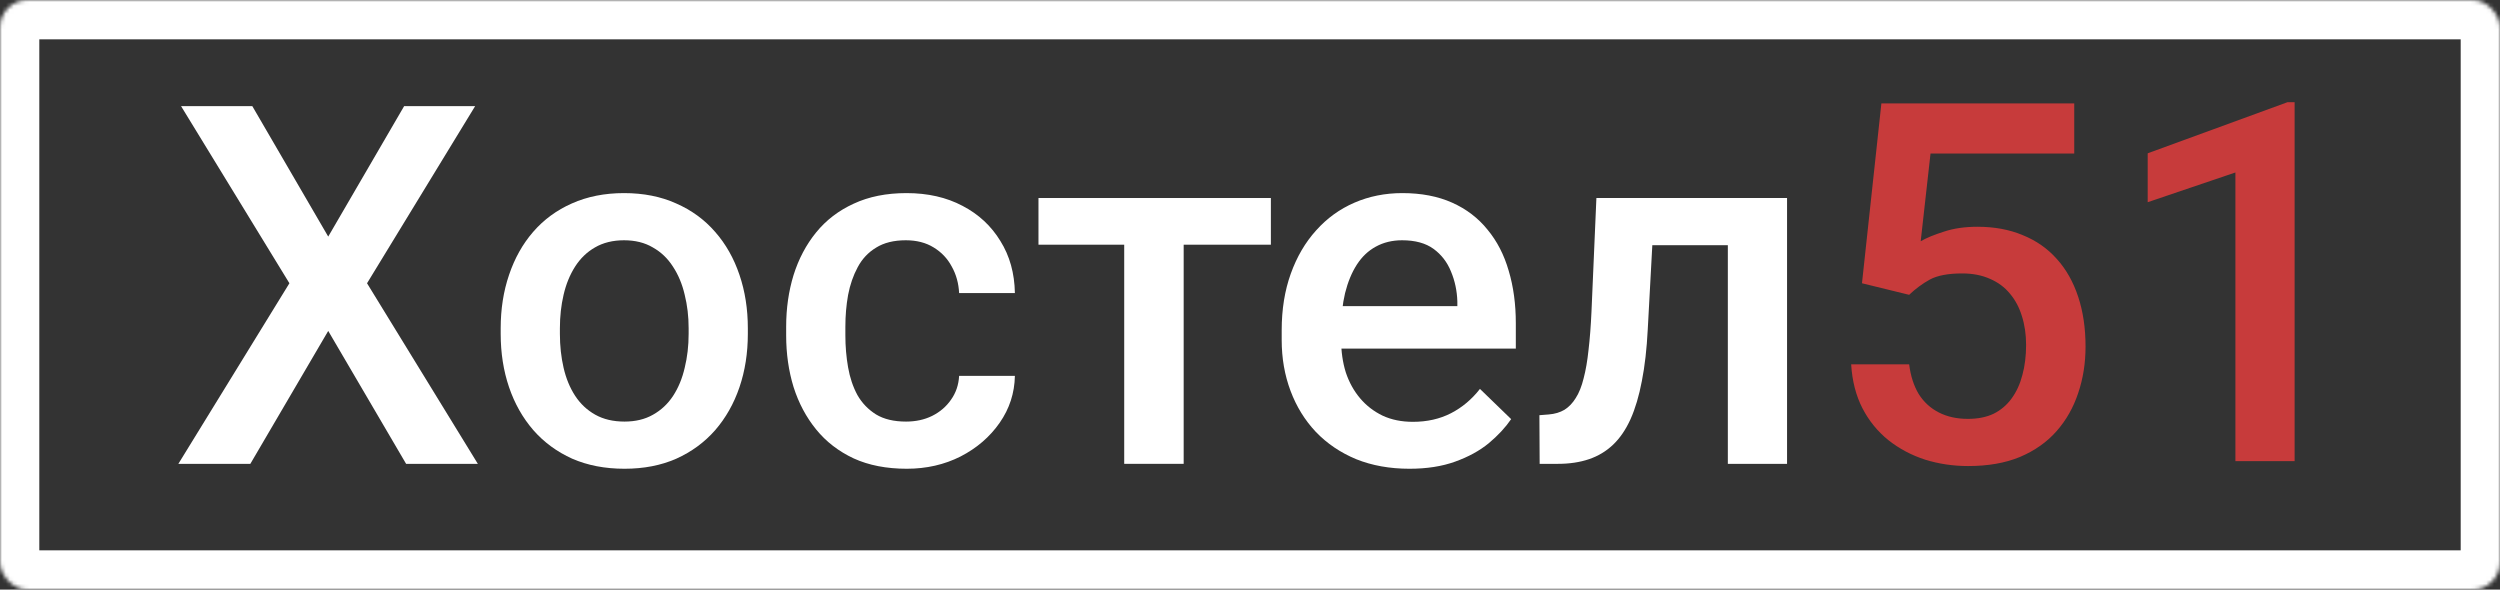 <?xml version="1.0" encoding="UTF-8"?> <svg xmlns="http://www.w3.org/2000/svg" width="636" height="150" viewBox="0 0 636 150" fill="none"><rect x="0" y="0" width="636" height="150" fill="#333333" stroke="none"/> <mask id="path-1-inside-1_6_11" fill="white"> <rect width="636" height="150" rx="7"></rect> </mask> <rect width="636" height="150" rx="7" stroke="white" stroke-width="20" mask="url(#path-1-inside-1_6_11)"></rect> <path d="M64.188 27L83.5 60.188L102.812 27H120.875L93.375 72.062L121.562 118H103.312L83.5 84.188L63.688 118H45.375L73.625 72.062L46.062 27H64.188Z" fill="white"></path> <path d="M127.375 84.938V83.5C127.375 78.625 128.083 74.104 129.5 69.938C130.917 65.729 132.958 62.083 135.625 59C138.333 55.875 141.625 53.458 145.5 51.75C149.417 50 153.833 49.125 158.75 49.125C163.708 49.125 168.125 50 172 51.75C175.917 53.458 179.229 55.875 181.938 59C184.646 62.083 186.708 65.729 188.125 69.938C189.542 74.104 190.25 78.625 190.25 83.5V84.938C190.25 89.812 189.542 94.333 188.125 98.5C186.708 102.667 184.646 106.312 181.938 109.438C179.229 112.521 175.938 114.938 172.062 116.688C168.188 118.396 163.792 119.25 158.875 119.25C153.917 119.25 149.479 118.396 145.562 116.688C141.688 114.938 138.396 112.521 135.688 109.438C132.979 106.312 130.917 102.667 129.5 98.5C128.083 94.333 127.375 89.812 127.375 84.938ZM142.438 83.5V84.938C142.438 87.979 142.75 90.854 143.375 93.562C144 96.271 144.979 98.646 146.312 100.688C147.646 102.729 149.354 104.333 151.438 105.5C153.521 106.667 156 107.25 158.875 107.25C161.667 107.25 164.083 106.667 166.125 105.5C168.208 104.333 169.917 102.729 171.25 100.688C172.583 98.646 173.562 96.271 174.188 93.562C174.854 90.854 175.188 87.979 175.188 84.938V83.5C175.188 80.5 174.854 77.667 174.188 75C173.562 72.292 172.562 69.896 171.188 67.812C169.854 65.729 168.146 64.104 166.062 62.938C164.021 61.729 161.583 61.125 158.75 61.125C155.917 61.125 153.458 61.729 151.375 62.938C149.333 64.104 147.646 65.729 146.312 67.812C144.979 69.896 144 72.292 143.375 75C142.75 77.667 142.438 80.5 142.438 83.5Z" fill="white"></path> <path d="M230.5 107.25C232.958 107.25 235.167 106.771 237.125 105.812C239.125 104.812 240.729 103.438 241.938 101.688C243.188 99.938 243.875 97.917 244 95.625H258.188C258.104 100 256.812 103.979 254.312 107.562C251.812 111.146 248.5 114 244.375 116.125C240.25 118.208 235.688 119.25 230.688 119.25C225.521 119.25 221.021 118.375 217.188 116.625C213.354 114.833 210.167 112.375 207.625 109.25C205.083 106.125 203.167 102.521 201.875 98.438C200.625 94.354 200 89.979 200 85.312V83.125C200 78.458 200.625 74.083 201.875 70C203.167 65.875 205.083 62.25 207.625 59.125C210.167 56 213.354 53.562 217.188 51.812C221.021 50.021 225.5 49.125 230.625 49.125C236.042 49.125 240.792 50.208 244.875 52.375C248.958 54.5 252.167 57.479 254.5 61.312C256.875 65.104 258.104 69.521 258.188 74.562H244C243.875 72.062 243.25 69.812 242.125 67.812C241.042 65.771 239.5 64.146 237.5 62.938C235.542 61.729 233.188 61.125 230.438 61.125C227.396 61.125 224.875 61.75 222.875 63C220.875 64.208 219.312 65.875 218.188 68C217.062 70.083 216.25 72.438 215.75 75.062C215.292 77.646 215.062 80.333 215.062 83.125V85.312C215.062 88.104 215.292 90.812 215.75 93.438C216.208 96.062 217 98.417 218.125 100.5C219.292 102.542 220.875 104.188 222.875 105.438C224.875 106.646 227.417 107.25 230.5 107.25Z" fill="white"></path> <path d="M301.125 50.375V118H286V50.375H301.125ZM323.312 50.375V62.25H264.188V50.375H323.312Z" fill="white"></path> <path d="M358.562 119.25C353.562 119.25 349.042 118.438 345 116.812C341 115.146 337.583 112.833 334.75 109.875C331.958 106.917 329.812 103.438 328.312 99.438C326.812 95.438 326.062 91.125 326.062 86.5V84C326.062 78.708 326.833 73.917 328.375 69.625C329.917 65.333 332.062 61.667 334.812 58.625C337.562 55.542 340.812 53.188 344.562 51.562C348.312 49.938 352.375 49.125 356.75 49.125C361.583 49.125 365.812 49.938 369.438 51.562C373.062 53.188 376.062 55.479 378.438 58.438C380.854 61.354 382.646 64.833 383.812 68.875C385.021 72.917 385.625 77.375 385.625 82.25V88.688H333.375V77.875H370.75V76.688C370.667 73.979 370.125 71.438 369.125 69.062C368.167 66.688 366.688 64.771 364.688 63.312C362.688 61.854 360.021 61.125 356.688 61.125C354.188 61.125 351.958 61.667 350 62.75C348.083 63.792 346.479 65.312 345.188 67.312C343.896 69.312 342.896 71.729 342.188 74.562C341.521 77.354 341.188 80.5 341.188 84V86.5C341.188 89.458 341.583 92.208 342.375 94.75C343.208 97.25 344.417 99.438 346 101.312C347.583 103.188 349.5 104.667 351.75 105.75C354 106.792 356.562 107.312 359.438 107.312C363.062 107.312 366.292 106.583 369.125 105.125C371.958 103.667 374.417 101.604 376.5 98.938L384.438 106.625C382.979 108.75 381.083 110.792 378.75 112.75C376.417 114.667 373.562 116.229 370.188 117.438C366.854 118.646 362.979 119.25 358.562 119.25Z" fill="white"></path> <path d="M442.812 50.375V62.375H409.812V50.375H442.812ZM454.625 50.375V118H439.562V50.375H454.625ZM406.125 50.375H421L419.188 83.812C418.938 88.771 418.438 93.146 417.688 96.938C416.979 100.688 416.021 103.917 414.812 106.625C413.604 109.292 412.125 111.458 410.375 113.125C408.625 114.792 406.583 116.021 404.25 116.812C401.917 117.604 399.292 118 396.375 118H391.688L391.625 105.625L394 105.438C395.542 105.312 396.875 104.917 398 104.25C399.125 103.542 400.083 102.542 400.875 101.25C401.708 99.958 402.375 98.292 402.875 96.25C403.417 94.208 403.833 91.792 404.125 89C404.458 86.208 404.708 82.958 404.875 79.25L406.125 50.375Z" fill="white"></path> <path d="M485.688 75L473.688 72.062L478.625 26.312H527.688V39.062H491.125L488.625 61.375C490.042 60.542 492 59.729 494.5 58.938C497 58.104 499.854 57.688 503.062 57.688C507.354 57.688 511.188 58.396 514.562 59.812C517.979 61.188 520.875 63.208 523.25 65.875C525.625 68.5 527.438 71.708 528.688 75.5C529.938 79.25 530.562 83.479 530.562 88.188C530.562 92.396 529.938 96.333 528.688 100C527.479 103.667 525.646 106.896 523.188 109.688C520.729 112.479 517.625 114.667 513.875 116.25C510.167 117.792 505.771 118.562 500.688 118.562C496.896 118.562 493.25 118.021 489.75 116.938C486.292 115.812 483.188 114.167 480.438 112C477.688 109.792 475.479 107.083 473.812 103.875C472.146 100.625 471.188 96.896 470.938 92.688H485.688C486.062 95.646 486.875 98.167 488.125 100.25C489.417 102.292 491.125 103.854 493.25 104.938C495.375 106.021 497.833 106.562 500.625 106.562C503.167 106.562 505.354 106.125 507.188 105.25C509.021 104.333 510.542 103.042 511.75 101.375C513 99.667 513.917 97.667 514.5 95.375C515.125 93.083 515.438 90.542 515.438 87.75C515.438 85.083 515.083 82.646 514.375 80.438C513.708 78.229 512.688 76.312 511.312 74.688C509.979 73.062 508.292 71.812 506.25 70.938C504.208 70.021 501.854 69.562 499.188 69.562C495.604 69.562 492.854 70.083 490.938 71.125C489.062 72.167 487.312 73.458 485.688 75Z" fill="#C73B3B"></path> <path d="M583.75 26V117.312H568.688V43.875L546.375 51.438V39L581.938 26H583.75Z" fill="#C73B3B"></path> </svg> 